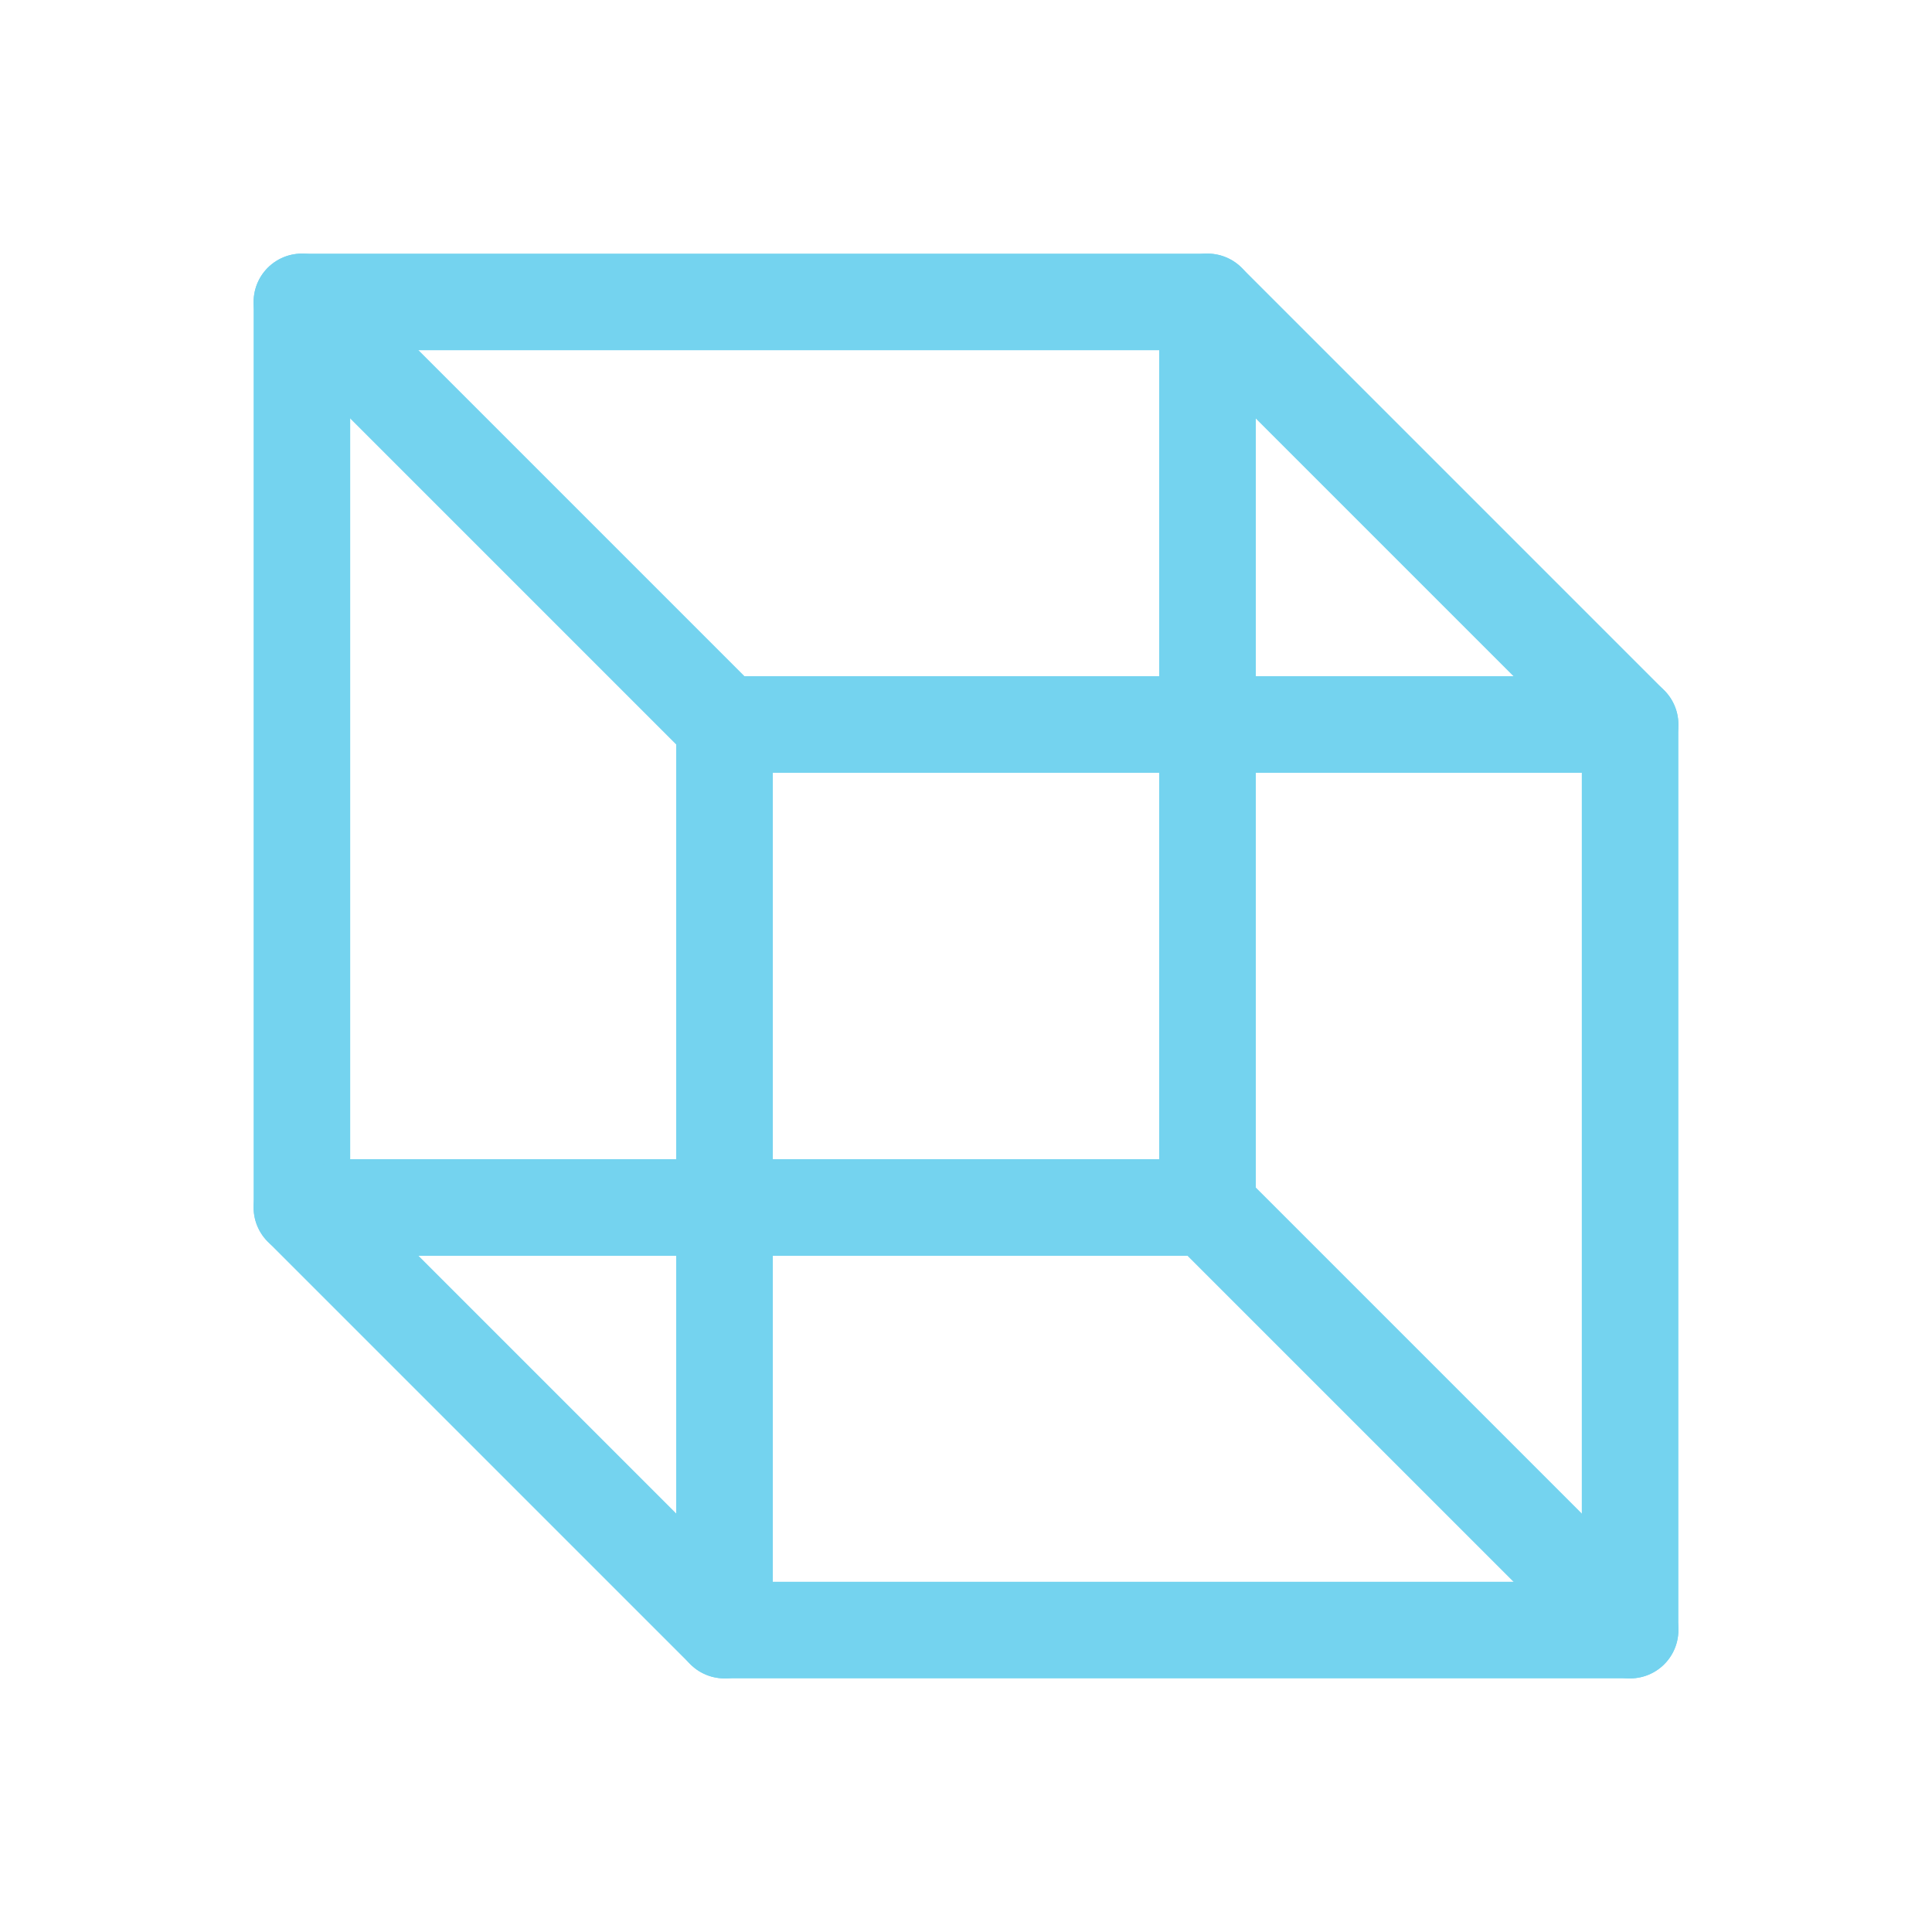 <svg width="30" height="30" viewBox="0 0 30 30" fill="none" xmlns="http://www.w3.org/2000/svg">
<g clip-path="url(#clip0_20_6939)">
<path d="M25.312 11.25H11.25V25.312H25.312V11.25Z" stroke="#74D3EF" stroke-width="1.5" stroke-linecap="round" stroke-linejoin="round"/>
<path d="M18.75 4.688H4.688V18.75H18.75V4.688Z" stroke="#74D3EF" stroke-width="1.5" stroke-linecap="round" stroke-linejoin="round"/>
<path d="M18.75 4.688L25.312 11.25" stroke="#74D3EF" stroke-width="1.5" stroke-linecap="round" stroke-linejoin="round"/>
<path d="M4.688 4.688L11.25 11.25" stroke="#74D3EF" stroke-width="1.5" stroke-linecap="round" stroke-linejoin="round"/>
<path d="M4.688 18.75L11.25 25.312" stroke="#74D3EF" stroke-width="1.5" stroke-linecap="round" stroke-linejoin="round"/>
<path d="M18.75 18.75L25.312 25.312" stroke="#74D3EF" stroke-width="1.5" stroke-linecap="round" stroke-linejoin="round"/>
</g>
<defs>
<clipPath id="clip0_20_6939">
<rect width="30" height="30" fill="white"/>
</clipPath>
</defs>
</svg>
